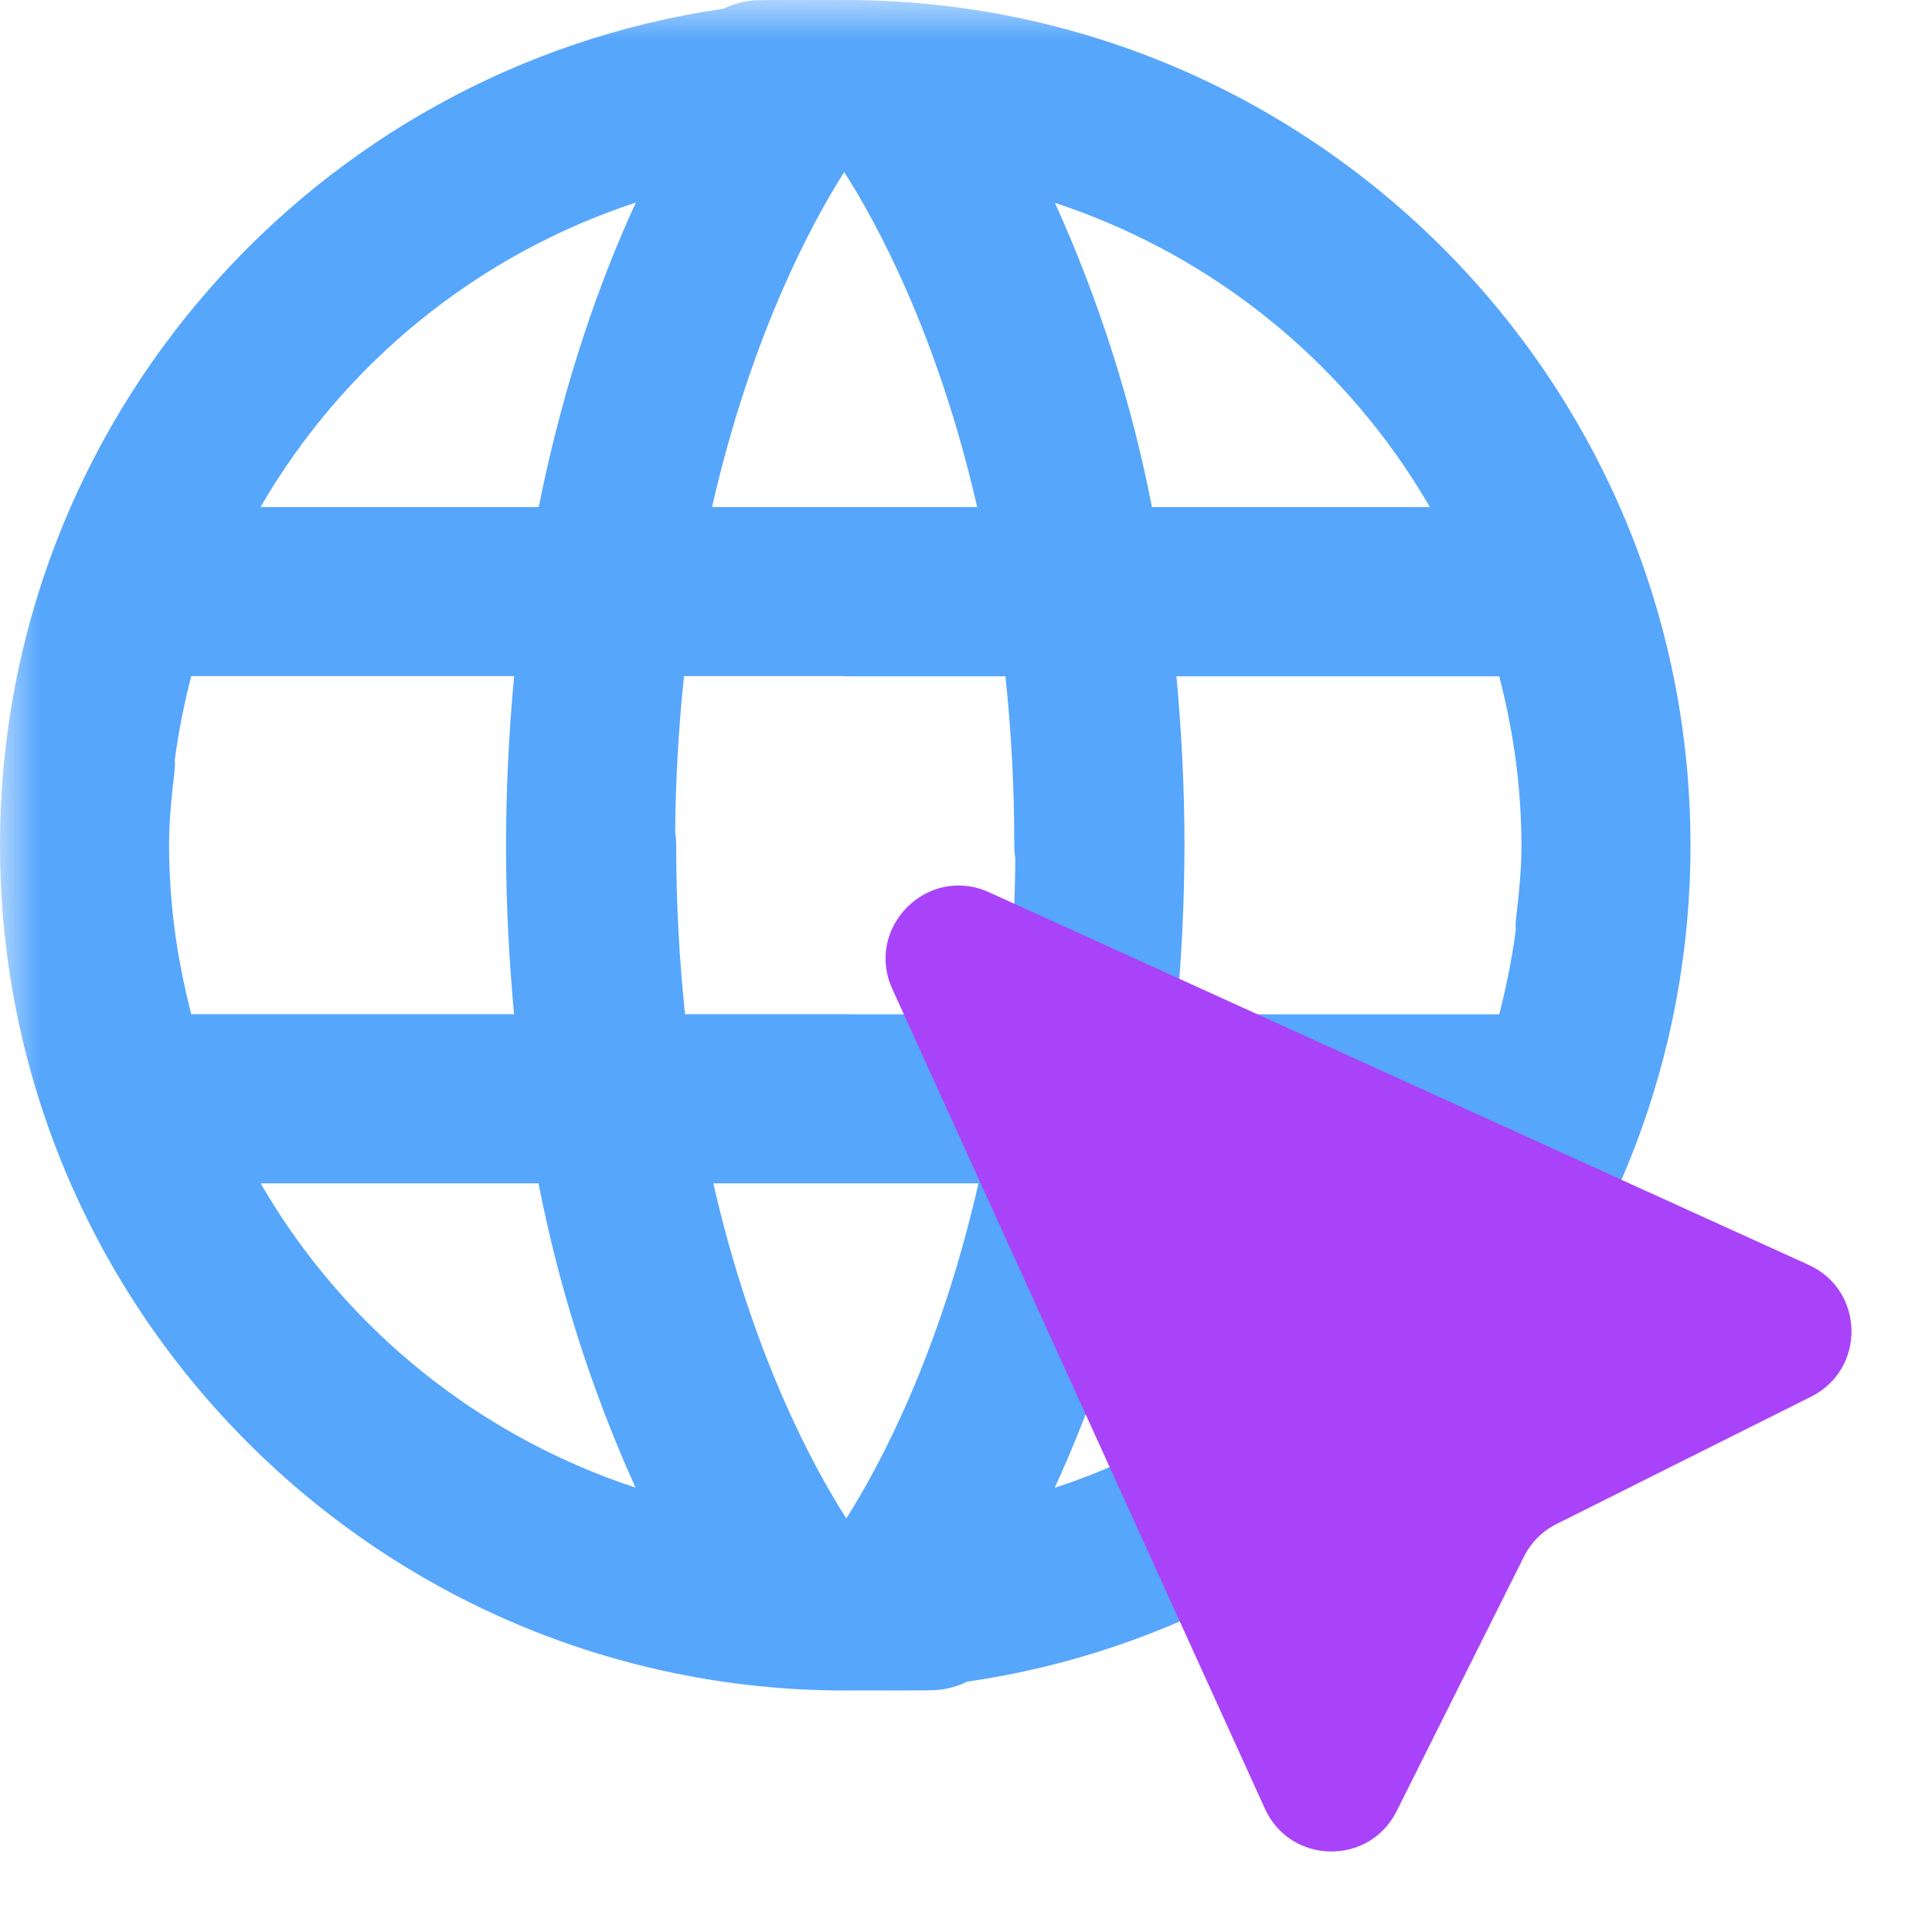 <svg width="24" height="24" viewBox="0 0 24 24" fill="none" xmlns="http://www.w3.org/2000/svg">
<g clip-path="url(#clip0_3071_1857)">
<mask id="mask0_3071_1857" style="mask-type:luminance" maskUnits="userSpaceOnUse" x="0" y="0" width="24" height="24">
<path d="M0 0H24V24H0V0Z" fill="white"/>
</mask>
<g mask="url(#mask0_3071_1857)">
<path fill-rule="evenodd" clip-rule="evenodd" d="M21 10.499C21 10.499 21 10.5 21 10.5C21 15.778 17.087 20.157 12.011 20.891C11.892 20.95 11.761 20.985 11.627 20.995C11.55 21.001 10.914 21 10.633 20.999C10.588 21 10.544 21 10.5 21C4.71 21 0 16.291 0 10.5C0 10.5 0 10.501 0 10.5C0 10.5 0 10.499 0 10.499C0 5.222 3.913 0.843 8.989 0.108C9.108 0.05 9.238 0.014 9.373 0.004C9.45 -0.002 10.086 -0 10.367 0.001C10.412 3.13875e-05 10.456 -0 10.5 -0C16.251 -0 20.937 4.646 20.999 10.384C21 10.422 21 10.461 21 10.499ZM18.639 8.46C18.634 8.44 18.629 8.42 18.624 8.401L14.614 8.401C14.675 9.061 14.714 9.755 14.714 10.496C14.713 11.199 14.679 11.901 14.613 12.6L18.624 12.6C18.712 12.261 18.781 11.915 18.829 11.561C18.826 11.516 18.827 11.471 18.831 11.426C18.867 11.121 18.9 10.815 18.9 10.5C18.899 10.159 18.877 9.818 18.834 9.481C18.789 9.134 18.723 8.793 18.639 8.46ZM10.448 8.399H8.497C8.429 9.043 8.393 9.689 8.387 10.335C8.396 10.389 8.4 10.445 8.4 10.5C8.4 11.248 8.441 11.946 8.51 12.599H10.5C10.517 12.599 10.535 12.599 10.552 12.6H12.503C12.571 11.957 12.607 11.311 12.613 10.664C12.604 10.61 12.6 10.555 12.6 10.499C12.6 9.751 12.559 9.053 12.49 8.401H10.5C10.483 8.401 10.465 8.4 10.448 8.399ZM2.361 12.539C2.366 12.559 2.371 12.579 2.376 12.599H6.386C6.325 11.939 6.286 11.245 6.286 10.503C6.287 9.801 6.321 9.099 6.387 8.399H2.376C2.288 8.738 2.219 9.085 2.171 9.439C2.174 9.483 2.173 9.528 2.169 9.573C2.133 9.878 2.1 10.185 2.1 10.499C2.101 10.841 2.123 11.181 2.166 11.519C2.211 11.866 2.277 12.206 2.361 12.539ZM8.845 6.299C9.332 4.165 10.082 2.774 10.487 2.137C10.895 2.774 11.65 4.165 12.139 6.299H8.845ZM6.69 14.7L3.237 14.7C3.309 14.824 3.384 14.946 3.462 15.066C4.505 16.672 6.068 17.878 7.895 18.48C7.348 17.271 6.944 16.003 6.69 14.7ZM7.899 2.516C7.463 3.461 7.008 4.723 6.692 6.299H3.236C4.274 4.509 5.933 3.163 7.899 2.516ZM17.536 5.93C16.492 4.326 14.931 3.121 13.105 2.52C13.652 3.729 14.056 4.997 14.31 6.299H17.763C17.69 6.174 17.614 6.051 17.536 5.93ZM12.155 14.7C11.668 16.835 10.918 18.226 10.513 18.862C10.105 18.226 9.35 16.835 8.861 14.7H12.155ZM13.101 18.483C13.537 17.538 13.992 16.276 14.308 14.7H17.764C16.727 16.491 15.067 17.837 13.101 18.483Z" fill="#56A6FC"/>
<g style="mix-blend-mode:multiply">
<path d="M15.713 22.468L11.085 12.286C10.738 11.523 11.523 10.738 12.286 11.084L22.468 15.713C23.163 16.028 23.181 17.009 22.498 17.35L19.337 18.931C19.161 19.019 19.019 19.161 18.931 19.337L17.35 22.498C17.009 23.181 16.029 23.163 15.713 22.468Z" fill="#A943F9"/>
</g>
</g>
</g>
<defs>
<clipPath id="clip0_3071_1857">
<rect width="24" height="24" fill="white"/>
</clipPath>
</defs>
</svg>
